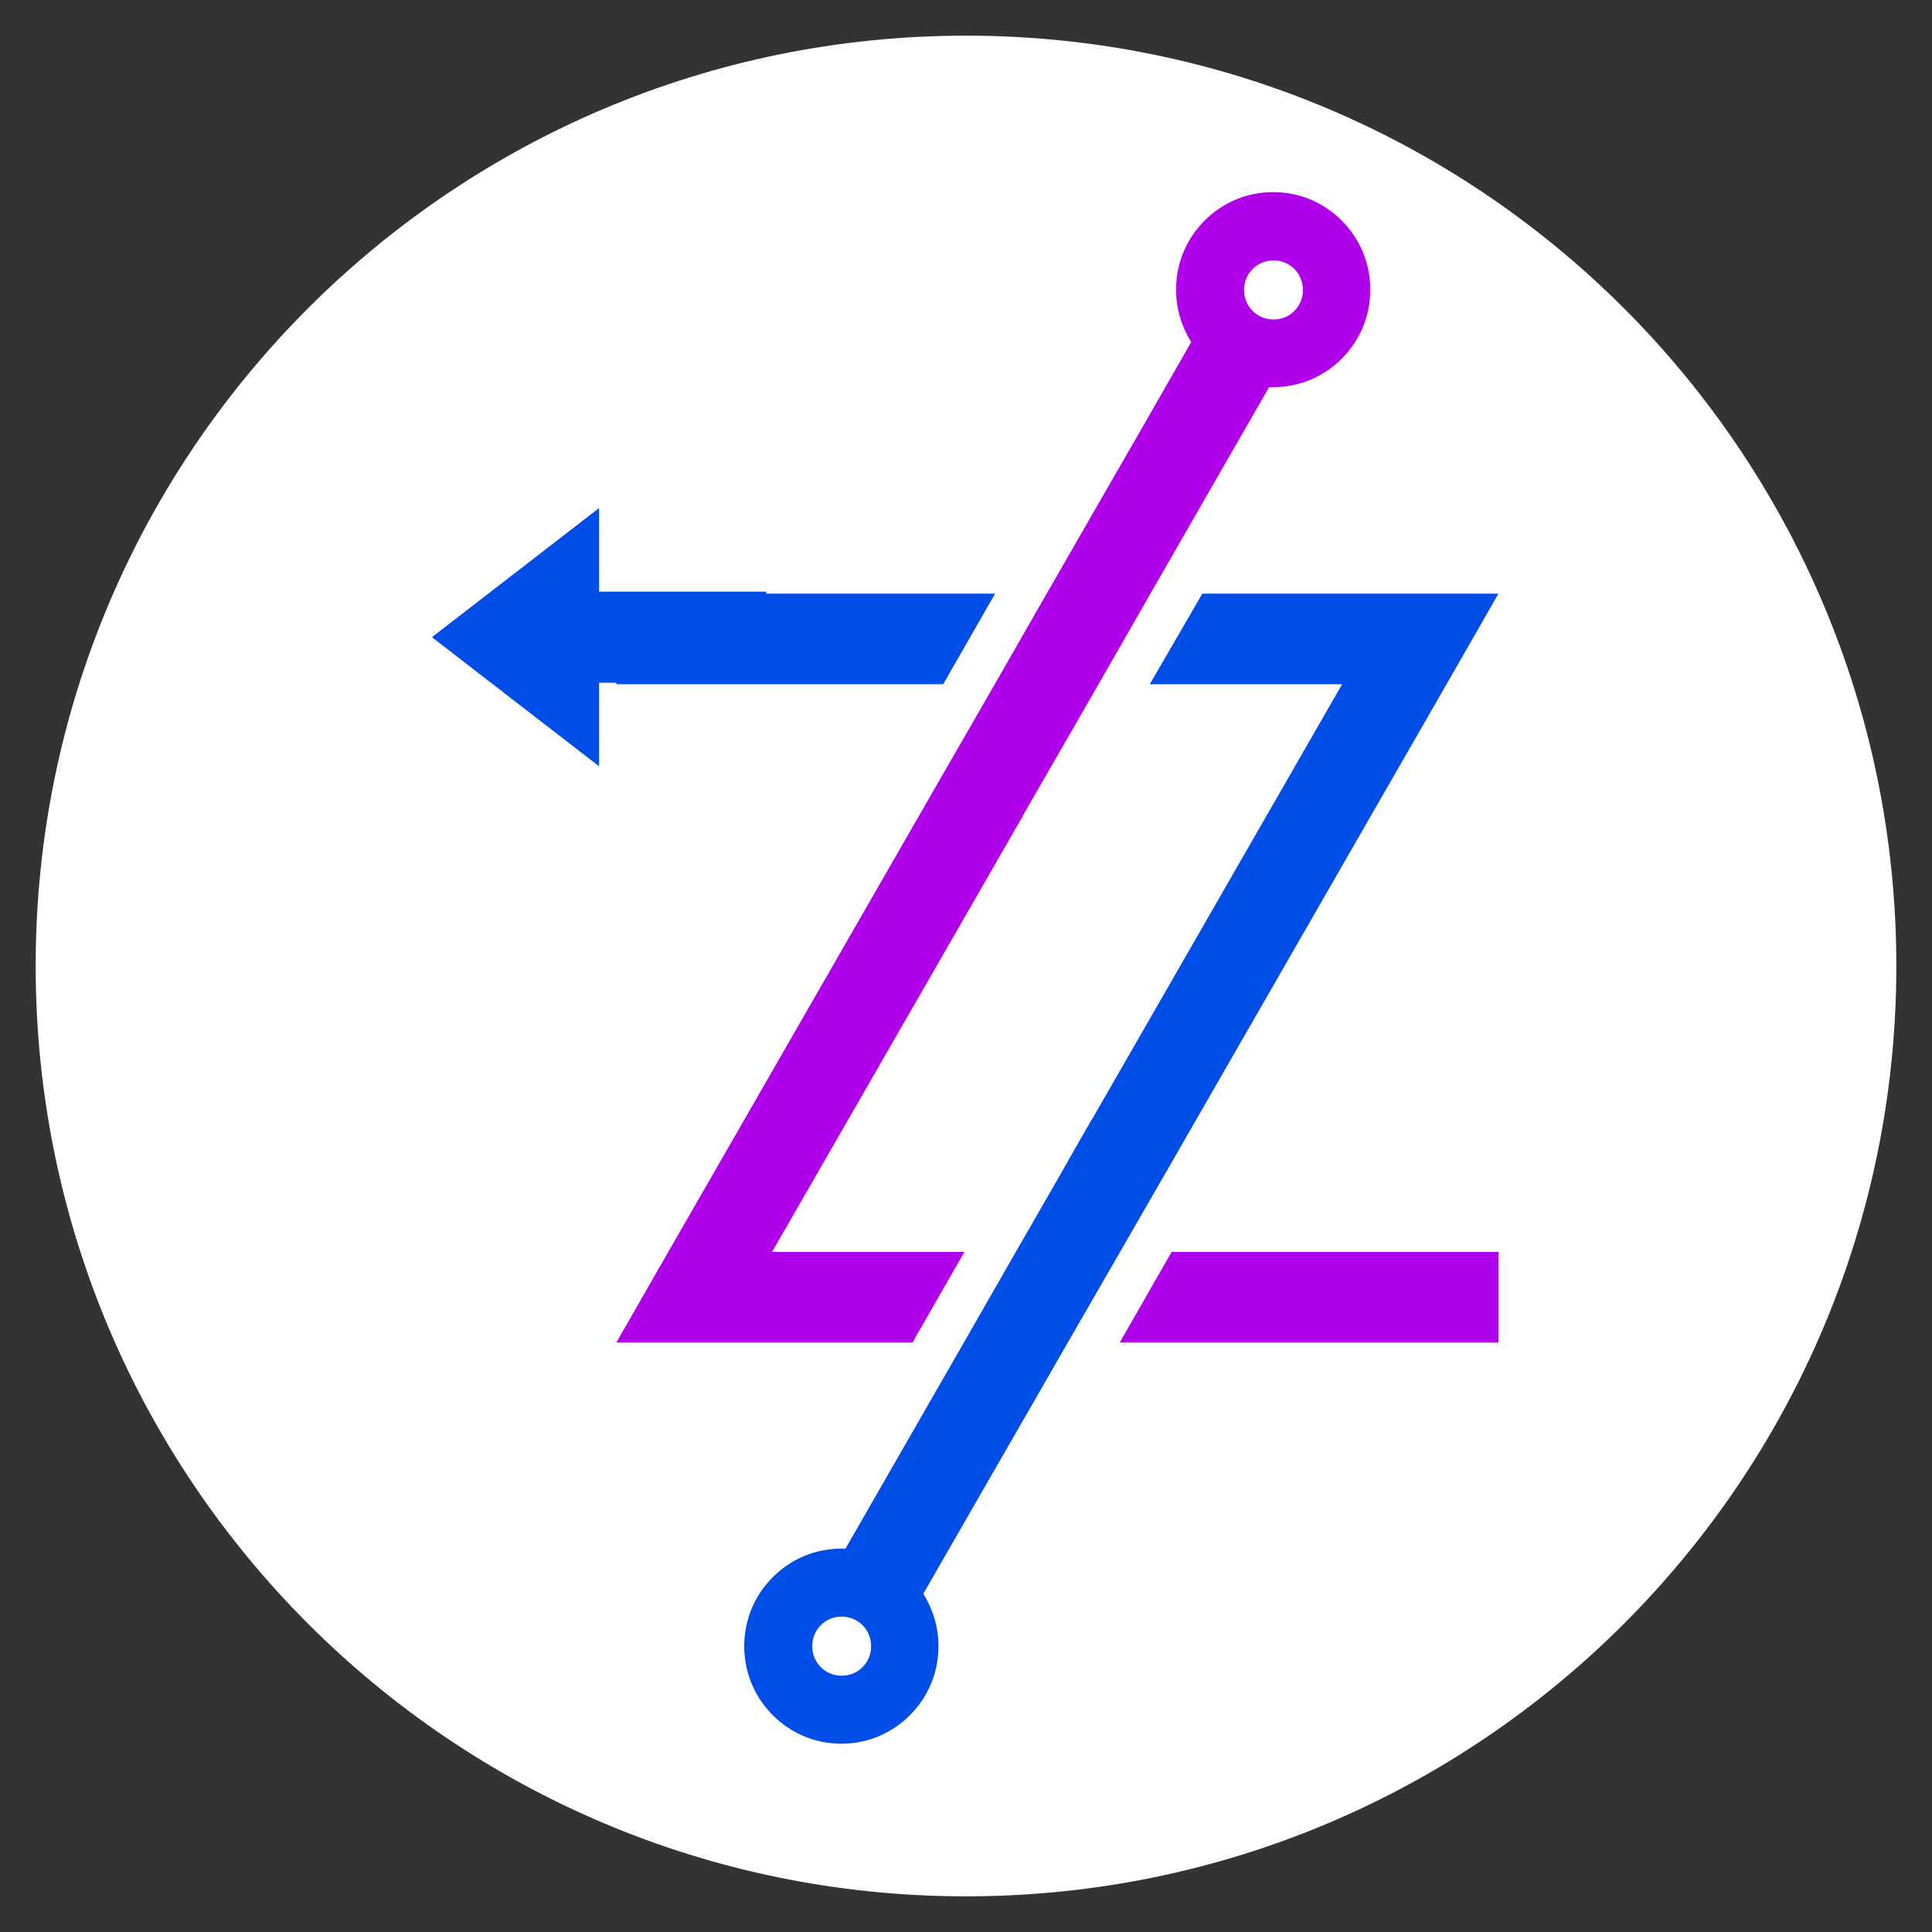 <svg xmlns="http://www.w3.org/2000/svg" xmlns:xlink="http://www.w3.org/1999/xlink" width="500" zoomAndPan="magnify" viewBox="0 0 375 375" height="500" preserveAspectRatio="xMidYMid meet" version="1.0"><rect x="0" y="0" width="375" height="375" fill="#333333" stroke="none"/><defs><clipPath id="29a9639ba2"><path d="M 0.922 0.922 L 362.078 0.922 L 362.078 362.078 L 0.922 362.078 Z M 0.922 0.922 " clip-rule="nonzero"/></clipPath><clipPath id="5442769985"><path d="M 181.5 0.922 C 81.77 0.922 0.922 81.77 0.922 181.5 C 0.922 281.23 81.77 362.078 181.5 362.078 C 281.23 362.078 362.078 281.23 362.078 181.5 C 362.078 81.77 281.23 0.922 181.5 0.922 Z M 181.5 0.922 " clip-rule="nonzero"/></clipPath><clipPath id="b1caf35328"><path d="M 0.922 0.922 L 362.078 0.922 L 362.078 362.078 L 0.922 362.078 Z M 0.922 0.922 " clip-rule="nonzero"/></clipPath><clipPath id="bddfb4989c"><path d="M 181.5 0.922 C 81.77 0.922 0.922 81.77 0.922 181.5 C 0.922 281.23 81.77 362.078 181.5 362.078 C 281.23 362.078 362.078 281.23 362.078 181.5 C 362.078 81.77 281.23 0.922 181.5 0.922 Z M 181.5 0.922 " clip-rule="nonzero"/></clipPath><clipPath id="89b380576c"><rect x="0" width="363" y="0" height="363"/></clipPath><clipPath id="db49893c5f"><path d="M 113.648 31.055 L 284.844 31.055 L 284.844 255 L 113.648 255 Z M 113.648 31.055 " clip-rule="nonzero"/></clipPath><clipPath id="b4d355347a"><path d="M 113.648 109 L 284.844 109 L 284.844 332.684 L 113.648 332.684 Z M 113.648 109 " clip-rule="nonzero"/></clipPath><clipPath id="ebd7fec9ef"><path d="M 77.715 92.617 L 142.711 92.617 L 142.711 142.734 L 77.715 142.734 Z M 77.715 92.617 " clip-rule="nonzero"/></clipPath><clipPath id="17b9c88c9c"><path d="M 77.84 117.676 L 110.277 142.734 L 110.277 126.52 L 142.711 126.52 L 142.711 108.836 L 110.277 108.836 L 110.277 92.617 Z M 77.84 117.676 " clip-rule="nonzero"/></clipPath><clipPath id="83b6c75206"><path d="M 0.762 0.617 L 65.711 0.617 L 65.711 50.734 L 0.762 50.734 Z M 0.762 0.617 " clip-rule="nonzero"/></clipPath><clipPath id="806da42463"><path d="M 0.84 25.676 L 33.277 50.734 L 33.277 34.52 L 65.711 34.52 L 65.711 16.836 L 33.277 16.836 L 33.277 0.617 Z M 0.84 25.676 " clip-rule="nonzero"/></clipPath><clipPath id="9ee23925fa"><rect x="0" width="66" y="0" height="51"/></clipPath><clipPath id="b6899f28aa"><rect x="0" width="363" y="0" height="363"/></clipPath></defs><g transform="matrix(1, 0, 0, 1, 6, 6)"><g clip-path="url(#b6899f28aa)"><g clip-path="url(#29a9639ba2)"><g clip-path="url(#5442769985)"><g><g clip-path="url(#89b380576c)"><g clip-path="url(#b1caf35328)"><g clip-path="url(#bddfb4989c)"><path fill="#ffffff" d="M 0.922 0.922 L 362.078 0.922 L 362.078 362.078 L 0.922 362.078 Z M 0.922 0.922 " fill-opacity="1" fill-rule="nonzero"/></g></g></g></g></g></g><g clip-path="url(#db49893c5f)"><path fill="#b000eb" d="M 241.184 56.016 C 242.781 56.016 244.195 55.398 245.238 54.348 C 246.281 53.301 246.895 51.883 246.895 50.281 C 246.895 48.676 246.281 47.258 245.238 46.211 C 244.195 45.16 242.781 44.543 241.184 44.543 C 239.59 44.543 238.176 45.16 237.133 46.211 C 236.09 47.258 235.473 48.676 235.473 50.281 C 235.473 51.883 236.09 53.301 237.133 54.348 C 238.176 55.398 239.59 56.016 241.184 56.016 Z M 143.859 236.996 L 181.191 236.996 L 171.121 254.57 L 113.648 254.57 L 121.199 241.375 L 175.543 146.844 L 177.387 143.637 L 187.086 126.805 L 197.156 109.23 L 214.473 79.137 L 225.219 60.391 C 223.379 57.434 222.273 53.98 222.273 50.219 C 222.273 44.977 224.359 40.289 227.797 36.836 C 231.238 33.383 235.902 31.289 241.125 31.289 C 246.344 31.289 251.008 33.383 254.449 36.836 C 257.887 40.289 259.973 44.977 259.973 50.219 C 259.973 55.461 257.887 60.145 254.449 63.598 C 251.008 67.051 246.344 69.148 241.125 69.148 C 240.879 69.148 240.57 69.148 240.324 69.148 L 217.297 109.23 L 207.227 126.805 L 192.492 152.395 L 192.492 152.457 Z M 284.844 236.996 L 221.414 236.996 L 211.344 254.57 L 284.844 254.57 Z M 284.844 236.996 " fill-opacity="1" fill-rule="evenodd"/></g><g clip-path="url(#b4d355347a)"><path fill="#004de8" d="M 157.367 307.785 C 155.77 307.785 154.359 308.402 153.316 309.449 C 152.27 310.5 151.656 311.918 151.656 313.52 C 151.656 315.125 152.27 316.543 153.316 317.59 C 154.359 318.637 155.77 319.254 157.367 319.254 C 158.965 319.254 160.375 318.637 161.422 317.59 C 162.465 316.543 163.078 315.125 163.078 313.52 C 163.078 311.918 162.465 310.5 161.422 309.449 C 160.375 308.402 158.902 307.785 157.367 307.785 Z M 227.367 109.23 L 284.844 109.23 L 277.289 122.426 L 221.105 220.164 L 211.402 236.996 L 201.273 254.57 L 173.211 303.348 C 175.051 306.305 176.156 309.758 176.156 313.52 C 176.156 318.762 174.07 323.449 170.633 326.902 C 167.191 330.355 162.527 332.453 157.305 332.453 C 152.086 332.453 147.422 330.355 143.98 326.902 C 140.543 323.449 138.457 318.762 138.457 313.52 C 138.457 308.277 140.543 303.594 143.98 300.141 C 147.422 296.688 152.086 294.59 157.305 294.59 C 157.551 294.59 157.859 294.59 158.105 294.59 L 181.133 254.508 L 191.203 236.934 L 199.613 222.32 L 202.867 216.586 L 205.879 211.344 L 205.879 211.406 L 254.508 126.805 L 217.176 126.805 Z M 157.367 126.805 L 177.078 126.805 L 187.148 109.23 L 113.648 109.23 L 113.648 126.805 Z M 157.367 126.805 " fill-opacity="1" fill-rule="evenodd"/></g><g clip-path="url(#ebd7fec9ef)"><g clip-path="url(#17b9c88c9c)"><g transform="matrix(1, 0, 0, 1, 77, 92)"><g clip-path="url(#9ee23925fa)"><g clip-path="url(#83b6c75206)"><g clip-path="url(#806da42463)"><path fill="#004de8" d="M 65.711 50.734 L 0.91 50.734 L 0.91 0.617 L 65.711 0.617 Z M 65.711 50.734 " fill-opacity="1" fill-rule="nonzero"/></g></g></g></g></g></g></g></g></svg>